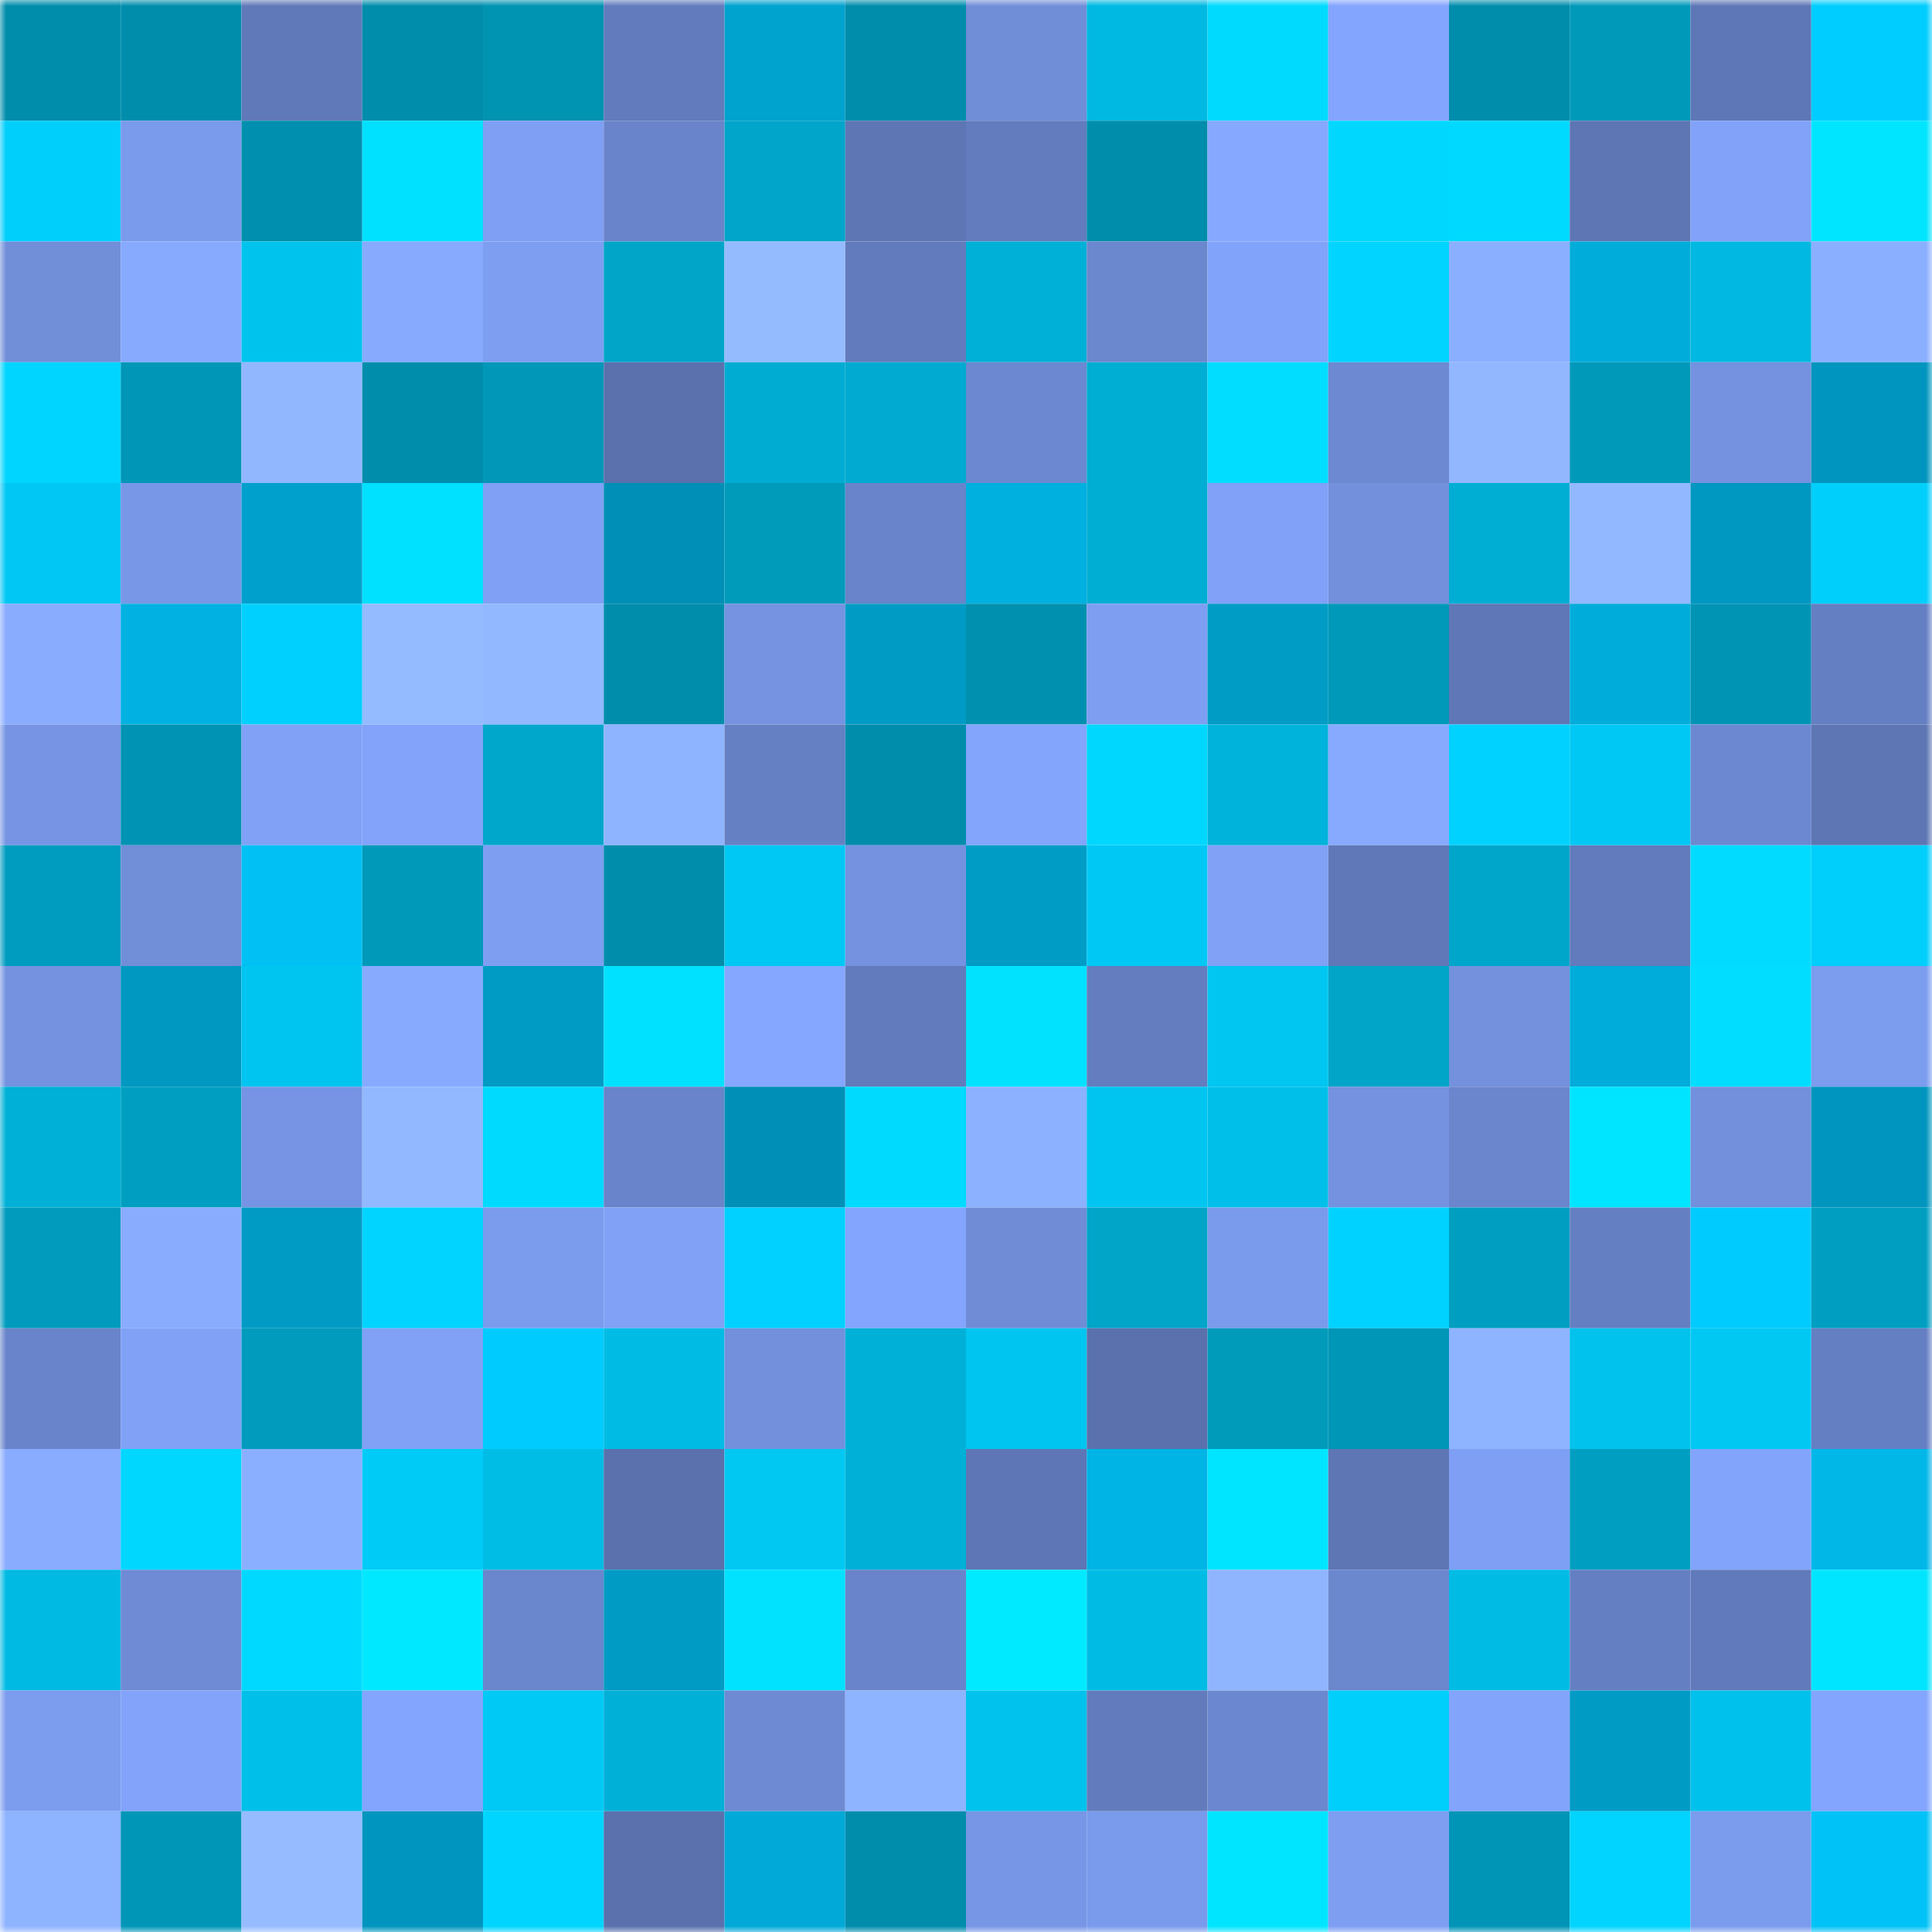 <svg viewBox="0 0 160 160" fill="none" role="img" xmlns="http://www.w3.org/2000/svg" width="240" height="240" name="ens%2Ccruces.eth"><mask id="1603369976" mask-type="alpha" maskUnits="userSpaceOnUse" x="0" y="0" width="160" height="160"><rect width="160" height="160" fill="#FFFFFF"></rect></mask><g mask="url(#1603369976)"><rect x="0" y="0" width="10" height="10" fill="#008dac"></rect><rect x="10" y="0" width="10" height="10" fill="#008dac"></rect><rect x="20" y="0" width="10" height="10" fill="#6079b9"></rect><rect x="30" y="0" width="10" height="10" fill="#008dac"></rect><rect x="40" y="0" width="10" height="10" fill="#0093b2"></rect><rect x="50" y="0" width="10" height="10" fill="#627bbc"></rect><rect x="60" y="0" width="10" height="10" fill="#00a2ce"></rect><rect x="70" y="0" width="10" height="10" fill="#008dac"></rect><rect x="80" y="0" width="10" height="10" fill="#708dd8"></rect><rect x="90" y="0" width="10" height="10" fill="#00b9e2"></rect><rect x="100" y="0" width="10" height="10" fill="#00daff"></rect><rect x="110" y="0" width="10" height="10" fill="#83a5fd"></rect><rect x="120" y="0" width="10" height="10" fill="#008dac"></rect><rect x="130" y="0" width="10" height="10" fill="#0099ba"></rect><rect x="140" y="0" width="10" height="10" fill="#5e77b6"></rect><rect x="150" y="0" width="10" height="10" fill="#00cdff"></rect><rect x="0" y="10" width="10" height="10" fill="#00cefb"></rect><rect x="10" y="10" width="10" height="10" fill="#7a9aeb"></rect><rect x="20" y="10" width="10" height="10" fill="#008fae"></rect><rect x="30" y="10" width="10" height="10" fill="#00e0ff"></rect><rect x="40" y="10" width="10" height="10" fill="#7e9ff3"></rect><rect x="50" y="10" width="10" height="10" fill="#6984ca"></rect><rect x="60" y="10" width="10" height="10" fill="#00a5c9"></rect><rect x="70" y="10" width="10" height="10" fill="#5e76b4"></rect><rect x="80" y="10" width="10" height="10" fill="#627cbd"></rect><rect x="90" y="10" width="10" height="10" fill="#008dac"></rect><rect x="100" y="10" width="10" height="10" fill="#86a8ff"></rect><rect x="110" y="10" width="10" height="10" fill="#00d7ff"></rect><rect x="120" y="10" width="10" height="10" fill="#00d9ff"></rect><rect x="130" y="10" width="10" height="10" fill="#5e76b4"></rect><rect x="140" y="10" width="10" height="10" fill="#81a2f8"></rect><rect x="150" y="10" width="10" height="10" fill="#00e5ff"></rect><rect x="0" y="20" width="10" height="10" fill="#718ed9"></rect><rect x="10" y="20" width="10" height="10" fill="#87aaff"></rect><rect x="20" y="20" width="10" height="10" fill="#00c3ed"></rect><rect x="30" y="20" width="10" height="10" fill="#87aaff"></rect><rect x="40" y="20" width="10" height="10" fill="#7e9ef2"></rect><rect x="50" y="20" width="10" height="10" fill="#00a5c8"></rect><rect x="60" y="20" width="10" height="10" fill="#95bbff"></rect><rect x="70" y="20" width="10" height="10" fill="#627bbc"></rect><rect x="80" y="20" width="10" height="10" fill="#00b0d7"></rect><rect x="90" y="20" width="10" height="10" fill="#6b87ce"></rect><rect x="100" y="20" width="10" height="10" fill="#82a3fa"></rect><rect x="110" y="20" width="10" height="10" fill="#00d4ff"></rect><rect x="120" y="20" width="10" height="10" fill="#8bafff"></rect><rect x="130" y="20" width="10" height="10" fill="#00acda"></rect><rect x="140" y="20" width="10" height="10" fill="#00b8e1"></rect><rect x="150" y="20" width="10" height="10" fill="#8bafff"></rect><rect x="0" y="30" width="10" height="10" fill="#00d5ff"></rect><rect x="10" y="30" width="10" height="10" fill="#0096b7"></rect><rect x="20" y="30" width="10" height="10" fill="#91b7ff"></rect><rect x="30" y="30" width="10" height="10" fill="#008dac"></rect><rect x="40" y="30" width="10" height="10" fill="#0097b8"></rect><rect x="50" y="30" width="10" height="10" fill="#5a71ad"></rect><rect x="60" y="30" width="10" height="10" fill="#00acd2"></rect><rect x="70" y="30" width="10" height="10" fill="#00aad0"></rect><rect x="80" y="30" width="10" height="10" fill="#6c88d0"></rect><rect x="90" y="30" width="10" height="10" fill="#00add3"></rect><rect x="100" y="30" width="10" height="10" fill="#00ddff"></rect><rect x="110" y="30" width="10" height="10" fill="#6d89d1"></rect><rect x="120" y="30" width="10" height="10" fill="#92b7ff"></rect><rect x="130" y="30" width="10" height="10" fill="#0099ba"></rect><rect x="140" y="30" width="10" height="10" fill="#7492df"></rect><rect x="150" y="30" width="10" height="10" fill="#0095be"></rect><rect x="0" y="40" width="10" height="10" fill="#00c7f3"></rect><rect x="10" y="40" width="10" height="10" fill="#7897e7"></rect><rect x="20" y="40" width="10" height="10" fill="#00a0cc"></rect><rect x="30" y="40" width="10" height="10" fill="#00e0ff"></rect><rect x="40" y="40" width="10" height="10" fill="#7fa0f5"></rect><rect x="50" y="40" width="10" height="10" fill="#0090b7"></rect><rect x="60" y="40" width="10" height="10" fill="#009abb"></rect><rect x="70" y="40" width="10" height="10" fill="#6984ca"></rect><rect x="80" y="40" width="10" height="10" fill="#00b0df"></rect><rect x="90" y="40" width="10" height="10" fill="#00add3"></rect><rect x="100" y="40" width="10" height="10" fill="#80a1f7"></rect><rect x="110" y="40" width="10" height="10" fill="#7290dc"></rect><rect x="120" y="40" width="10" height="10" fill="#00aed4"></rect><rect x="130" y="40" width="10" height="10" fill="#92b8ff"></rect><rect x="140" y="40" width="10" height="10" fill="#0097c1"></rect><rect x="150" y="40" width="10" height="10" fill="#00cefb"></rect><rect x="0" y="50" width="10" height="10" fill="#89acff"></rect><rect x="10" y="50" width="10" height="10" fill="#00b1e1"></rect><rect x="20" y="50" width="10" height="10" fill="#00d0fd"></rect><rect x="30" y="50" width="10" height="10" fill="#94bbff"></rect><rect x="40" y="50" width="10" height="10" fill="#92b8ff"></rect><rect x="50" y="50" width="10" height="10" fill="#008dac"></rect><rect x="60" y="50" width="10" height="10" fill="#7593e1"></rect><rect x="70" y="50" width="10" height="10" fill="#009bc5"></rect><rect x="80" y="50" width="10" height="10" fill="#0090af"></rect><rect x="90" y="50" width="10" height="10" fill="#7e9ef2"></rect><rect x="100" y="50" width="10" height="10" fill="#009cc6"></rect><rect x="110" y="50" width="10" height="10" fill="#0099ba"></rect><rect x="120" y="50" width="10" height="10" fill="#5f77b7"></rect><rect x="130" y="50" width="10" height="10" fill="#00acda"></rect><rect x="140" y="50" width="10" height="10" fill="#0094b4"></rect><rect x="150" y="50" width="10" height="10" fill="#657fc3"></rect><rect x="0" y="60" width="10" height="10" fill="#7694e3"></rect><rect x="10" y="60" width="10" height="10" fill="#0093b3"></rect><rect x="20" y="60" width="10" height="10" fill="#80a1f6"></rect><rect x="30" y="60" width="10" height="10" fill="#82a3f9"></rect><rect x="40" y="60" width="10" height="10" fill="#00a7cb"></rect><rect x="50" y="60" width="10" height="10" fill="#8fb4ff"></rect><rect x="60" y="60" width="10" height="10" fill="#6680c4"></rect><rect x="70" y="60" width="10" height="10" fill="#008dac"></rect><rect x="80" y="60" width="10" height="10" fill="#83a5fc"></rect><rect x="90" y="60" width="10" height="10" fill="#00d7ff"></rect><rect x="100" y="60" width="10" height="10" fill="#00b3da"></rect><rect x="110" y="60" width="10" height="10" fill="#87aaff"></rect><rect x="120" y="60" width="10" height="10" fill="#00d2ff"></rect><rect x="130" y="60" width="10" height="10" fill="#00c8f4"></rect><rect x="140" y="60" width="10" height="10" fill="#6c88d1"></rect><rect x="150" y="60" width="10" height="10" fill="#5e76b4"></rect><rect x="0" y="70" width="10" height="10" fill="#009cbf"></rect><rect x="10" y="70" width="10" height="10" fill="#718ed9"></rect><rect x="20" y="70" width="10" height="10" fill="#00c0f4"></rect><rect x="30" y="70" width="10" height="10" fill="#0099ba"></rect><rect x="40" y="70" width="10" height="10" fill="#7e9ef2"></rect><rect x="50" y="70" width="10" height="10" fill="#008dac"></rect><rect x="60" y="70" width="10" height="10" fill="#00c8f4"></rect><rect x="70" y="70" width="10" height="10" fill="#7492e0"></rect><rect x="80" y="70" width="10" height="10" fill="#009cc6"></rect><rect x="90" y="70" width="10" height="10" fill="#00c8f4"></rect><rect x="100" y="70" width="10" height="10" fill="#80a1f6"></rect><rect x="110" y="70" width="10" height="10" fill="#6078b8"></rect><rect x="120" y="70" width="10" height="10" fill="#00a6ca"></rect><rect x="130" y="70" width="10" height="10" fill="#627bbc"></rect><rect x="140" y="70" width="10" height="10" fill="#00dbff"></rect><rect x="150" y="70" width="10" height="10" fill="#00cefb"></rect><rect x="0" y="80" width="10" height="10" fill="#7492e0"></rect><rect x="10" y="80" width="10" height="10" fill="#0098c1"></rect><rect x="20" y="80" width="10" height="10" fill="#00c5f0"></rect><rect x="30" y="80" width="10" height="10" fill="#87aaff"></rect><rect x="40" y="80" width="10" height="10" fill="#009bc5"></rect><rect x="50" y="80" width="10" height="10" fill="#00e0ff"></rect><rect x="60" y="80" width="10" height="10" fill="#85a7ff"></rect><rect x="70" y="80" width="10" height="10" fill="#627bbc"></rect><rect x="80" y="80" width="10" height="10" fill="#00e2ff"></rect><rect x="90" y="80" width="10" height="10" fill="#637dbf"></rect><rect x="100" y="80" width="10" height="10" fill="#00c6f1"></rect><rect x="110" y="80" width="10" height="10" fill="#00a5c8"></rect><rect x="120" y="80" width="10" height="10" fill="#7391dd"></rect><rect x="130" y="80" width="10" height="10" fill="#00acda"></rect><rect x="140" y="80" width="10" height="10" fill="#00ddff"></rect><rect x="150" y="80" width="10" height="10" fill="#7c9cee"></rect><rect x="0" y="90" width="10" height="10" fill="#00b0d6"></rect><rect x="10" y="90" width="10" height="10" fill="#009fc1"></rect><rect x="20" y="90" width="10" height="10" fill="#7694e3"></rect><rect x="30" y="90" width="10" height="10" fill="#92b8ff"></rect><rect x="40" y="90" width="10" height="10" fill="#00daff"></rect><rect x="50" y="90" width="10" height="10" fill="#6984ca"></rect><rect x="60" y="90" width="10" height="10" fill="#0090b7"></rect><rect x="70" y="90" width="10" height="10" fill="#00daff"></rect><rect x="80" y="90" width="10" height="10" fill="#8cb1ff"></rect><rect x="90" y="90" width="10" height="10" fill="#00c5f0"></rect><rect x="100" y="90" width="10" height="10" fill="#00c0ea"></rect><rect x="110" y="90" width="10" height="10" fill="#7492e0"></rect><rect x="120" y="90" width="10" height="10" fill="#6b86cd"></rect><rect x="130" y="90" width="10" height="10" fill="#00e5ff"></rect><rect x="140" y="90" width="10" height="10" fill="#7290dc"></rect><rect x="150" y="90" width="10" height="10" fill="#0095be"></rect><rect x="0" y="100" width="10" height="10" fill="#009bbd"></rect><rect x="10" y="100" width="10" height="10" fill="#89acff"></rect><rect x="20" y="100" width="10" height="10" fill="#009bc5"></rect><rect x="30" y="100" width="10" height="10" fill="#00d4ff"></rect><rect x="40" y="100" width="10" height="10" fill="#7b9bed"></rect><rect x="50" y="100" width="10" height="10" fill="#80a1f6"></rect><rect x="60" y="100" width="10" height="10" fill="#00d1ff"></rect><rect x="70" y="100" width="10" height="10" fill="#83a5fd"></rect><rect x="80" y="100" width="10" height="10" fill="#708cd7"></rect><rect x="90" y="100" width="10" height="10" fill="#00a5c8"></rect><rect x="100" y="100" width="10" height="10" fill="#7a9aeb"></rect><rect x="110" y="100" width="10" height="10" fill="#00d2ff"></rect><rect x="120" y="100" width="10" height="10" fill="#009fc2"></rect><rect x="130" y="100" width="10" height="10" fill="#657fc3"></rect><rect x="140" y="100" width="10" height="10" fill="#00cbff"></rect><rect x="150" y="100" width="10" height="10" fill="#009fc1"></rect><rect x="0" y="110" width="10" height="10" fill="#6984ca"></rect><rect x="10" y="110" width="10" height="10" fill="#80a1f6"></rect><rect x="20" y="110" width="10" height="10" fill="#009bbd"></rect><rect x="30" y="110" width="10" height="10" fill="#80a1f6"></rect><rect x="40" y="110" width="10" height="10" fill="#00cbff"></rect><rect x="50" y="110" width="10" height="10" fill="#00bce5"></rect><rect x="60" y="110" width="10" height="10" fill="#7290dc"></rect><rect x="70" y="110" width="10" height="10" fill="#00b0d7"></rect><rect x="80" y="110" width="10" height="10" fill="#00c5f0"></rect><rect x="90" y="110" width="10" height="10" fill="#5a71ad"></rect><rect x="100" y="110" width="10" height="10" fill="#009abb"></rect><rect x="110" y="110" width="10" height="10" fill="#0096b7"></rect><rect x="120" y="110" width="10" height="10" fill="#8fb4ff"></rect><rect x="130" y="110" width="10" height="10" fill="#00c2ec"></rect><rect x="140" y="110" width="10" height="10" fill="#00c8f3"></rect><rect x="150" y="110" width="10" height="10" fill="#657fc3"></rect><rect x="0" y="120" width="10" height="10" fill="#89acff"></rect><rect x="10" y="120" width="10" height="10" fill="#00d7ff"></rect><rect x="20" y="120" width="10" height="10" fill="#8bafff"></rect><rect x="30" y="120" width="10" height="10" fill="#00cbf7"></rect><rect x="40" y="120" width="10" height="10" fill="#00bde6"></rect><rect x="50" y="120" width="10" height="10" fill="#5a71ad"></rect><rect x="60" y="120" width="10" height="10" fill="#00c8f3"></rect><rect x="70" y="120" width="10" height="10" fill="#00b0d7"></rect><rect x="80" y="120" width="10" height="10" fill="#5e76b5"></rect><rect x="90" y="120" width="10" height="10" fill="#00b4e5"></rect><rect x="100" y="120" width="10" height="10" fill="#00e5ff"></rect><rect x="110" y="120" width="10" height="10" fill="#5e76b4"></rect><rect x="120" y="120" width="10" height="10" fill="#7f9ff4"></rect><rect x="130" y="120" width="10" height="10" fill="#009fc1"></rect><rect x="140" y="120" width="10" height="10" fill="#82a4fb"></rect><rect x="150" y="120" width="10" height="10" fill="#00b7e8"></rect><rect x="0" y="130" width="10" height="10" fill="#00bae3"></rect><rect x="10" y="130" width="10" height="10" fill="#6f8bd5"></rect><rect x="20" y="130" width="10" height="10" fill="#00d9ff"></rect><rect x="30" y="130" width="10" height="10" fill="#00e8ff"></rect><rect x="40" y="130" width="10" height="10" fill="#6a86cd"></rect><rect x="50" y="130" width="10" height="10" fill="#009bc5"></rect><rect x="60" y="130" width="10" height="10" fill="#00e2ff"></rect><rect x="70" y="130" width="10" height="10" fill="#6984ca"></rect><rect x="80" y="130" width="10" height="10" fill="#00eaff"></rect><rect x="90" y="130" width="10" height="10" fill="#00bce5"></rect><rect x="100" y="130" width="10" height="10" fill="#90b5ff"></rect><rect x="110" y="130" width="10" height="10" fill="#6b87ce"></rect><rect x="120" y="130" width="10" height="10" fill="#00bce5"></rect><rect x="130" y="130" width="10" height="10" fill="#657fc3"></rect><rect x="140" y="130" width="10" height="10" fill="#617abb"></rect><rect x="150" y="130" width="10" height="10" fill="#00e5ff"></rect><rect x="0" y="140" width="10" height="10" fill="#7c9cee"></rect><rect x="10" y="140" width="10" height="10" fill="#82a3f9"></rect><rect x="20" y="140" width="10" height="10" fill="#00bfe8"></rect><rect x="30" y="140" width="10" height="10" fill="#83a5fd"></rect><rect x="40" y="140" width="10" height="10" fill="#00c9f5"></rect><rect x="50" y="140" width="10" height="10" fill="#00b0d7"></rect><rect x="60" y="140" width="10" height="10" fill="#6e8ad3"></rect><rect x="70" y="140" width="10" height="10" fill="#8fb4ff"></rect><rect x="80" y="140" width="10" height="10" fill="#00c2ec"></rect><rect x="90" y="140" width="10" height="10" fill="#627bbc"></rect><rect x="100" y="140" width="10" height="10" fill="#6b87cf"></rect><rect x="110" y="140" width="10" height="10" fill="#00cefb"></rect><rect x="120" y="140" width="10" height="10" fill="#82a4fa"></rect><rect x="130" y="140" width="10" height="10" fill="#009bc5"></rect><rect x="140" y="140" width="10" height="10" fill="#00c1eb"></rect><rect x="150" y="140" width="10" height="10" fill="#83a5fd"></rect><rect x="0" y="150" width="10" height="10" fill="#8eb3ff"></rect><rect x="10" y="150" width="10" height="10" fill="#0096b7"></rect><rect x="20" y="150" width="10" height="10" fill="#96bcff"></rect><rect x="30" y="150" width="10" height="10" fill="#0095be"></rect><rect x="40" y="150" width="10" height="10" fill="#00d5ff"></rect><rect x="50" y="150" width="10" height="10" fill="#5a71ad"></rect><rect x="60" y="150" width="10" height="10" fill="#00a9d7"></rect><rect x="70" y="150" width="10" height="10" fill="#008dac"></rect><rect x="80" y="150" width="10" height="10" fill="#7796e5"></rect><rect x="90" y="150" width="10" height="10" fill="#7a9aeb"></rect><rect x="100" y="150" width="10" height="10" fill="#00e5ff"></rect><rect x="110" y="150" width="10" height="10" fill="#7e9ef2"></rect><rect x="120" y="150" width="10" height="10" fill="#0095b6"></rect><rect x="130" y="150" width="10" height="10" fill="#00d4ff"></rect><rect x="140" y="150" width="10" height="10" fill="#7b9bed"></rect><rect x="150" y="150" width="10" height="10" fill="#00c2f6"></rect></g></svg>